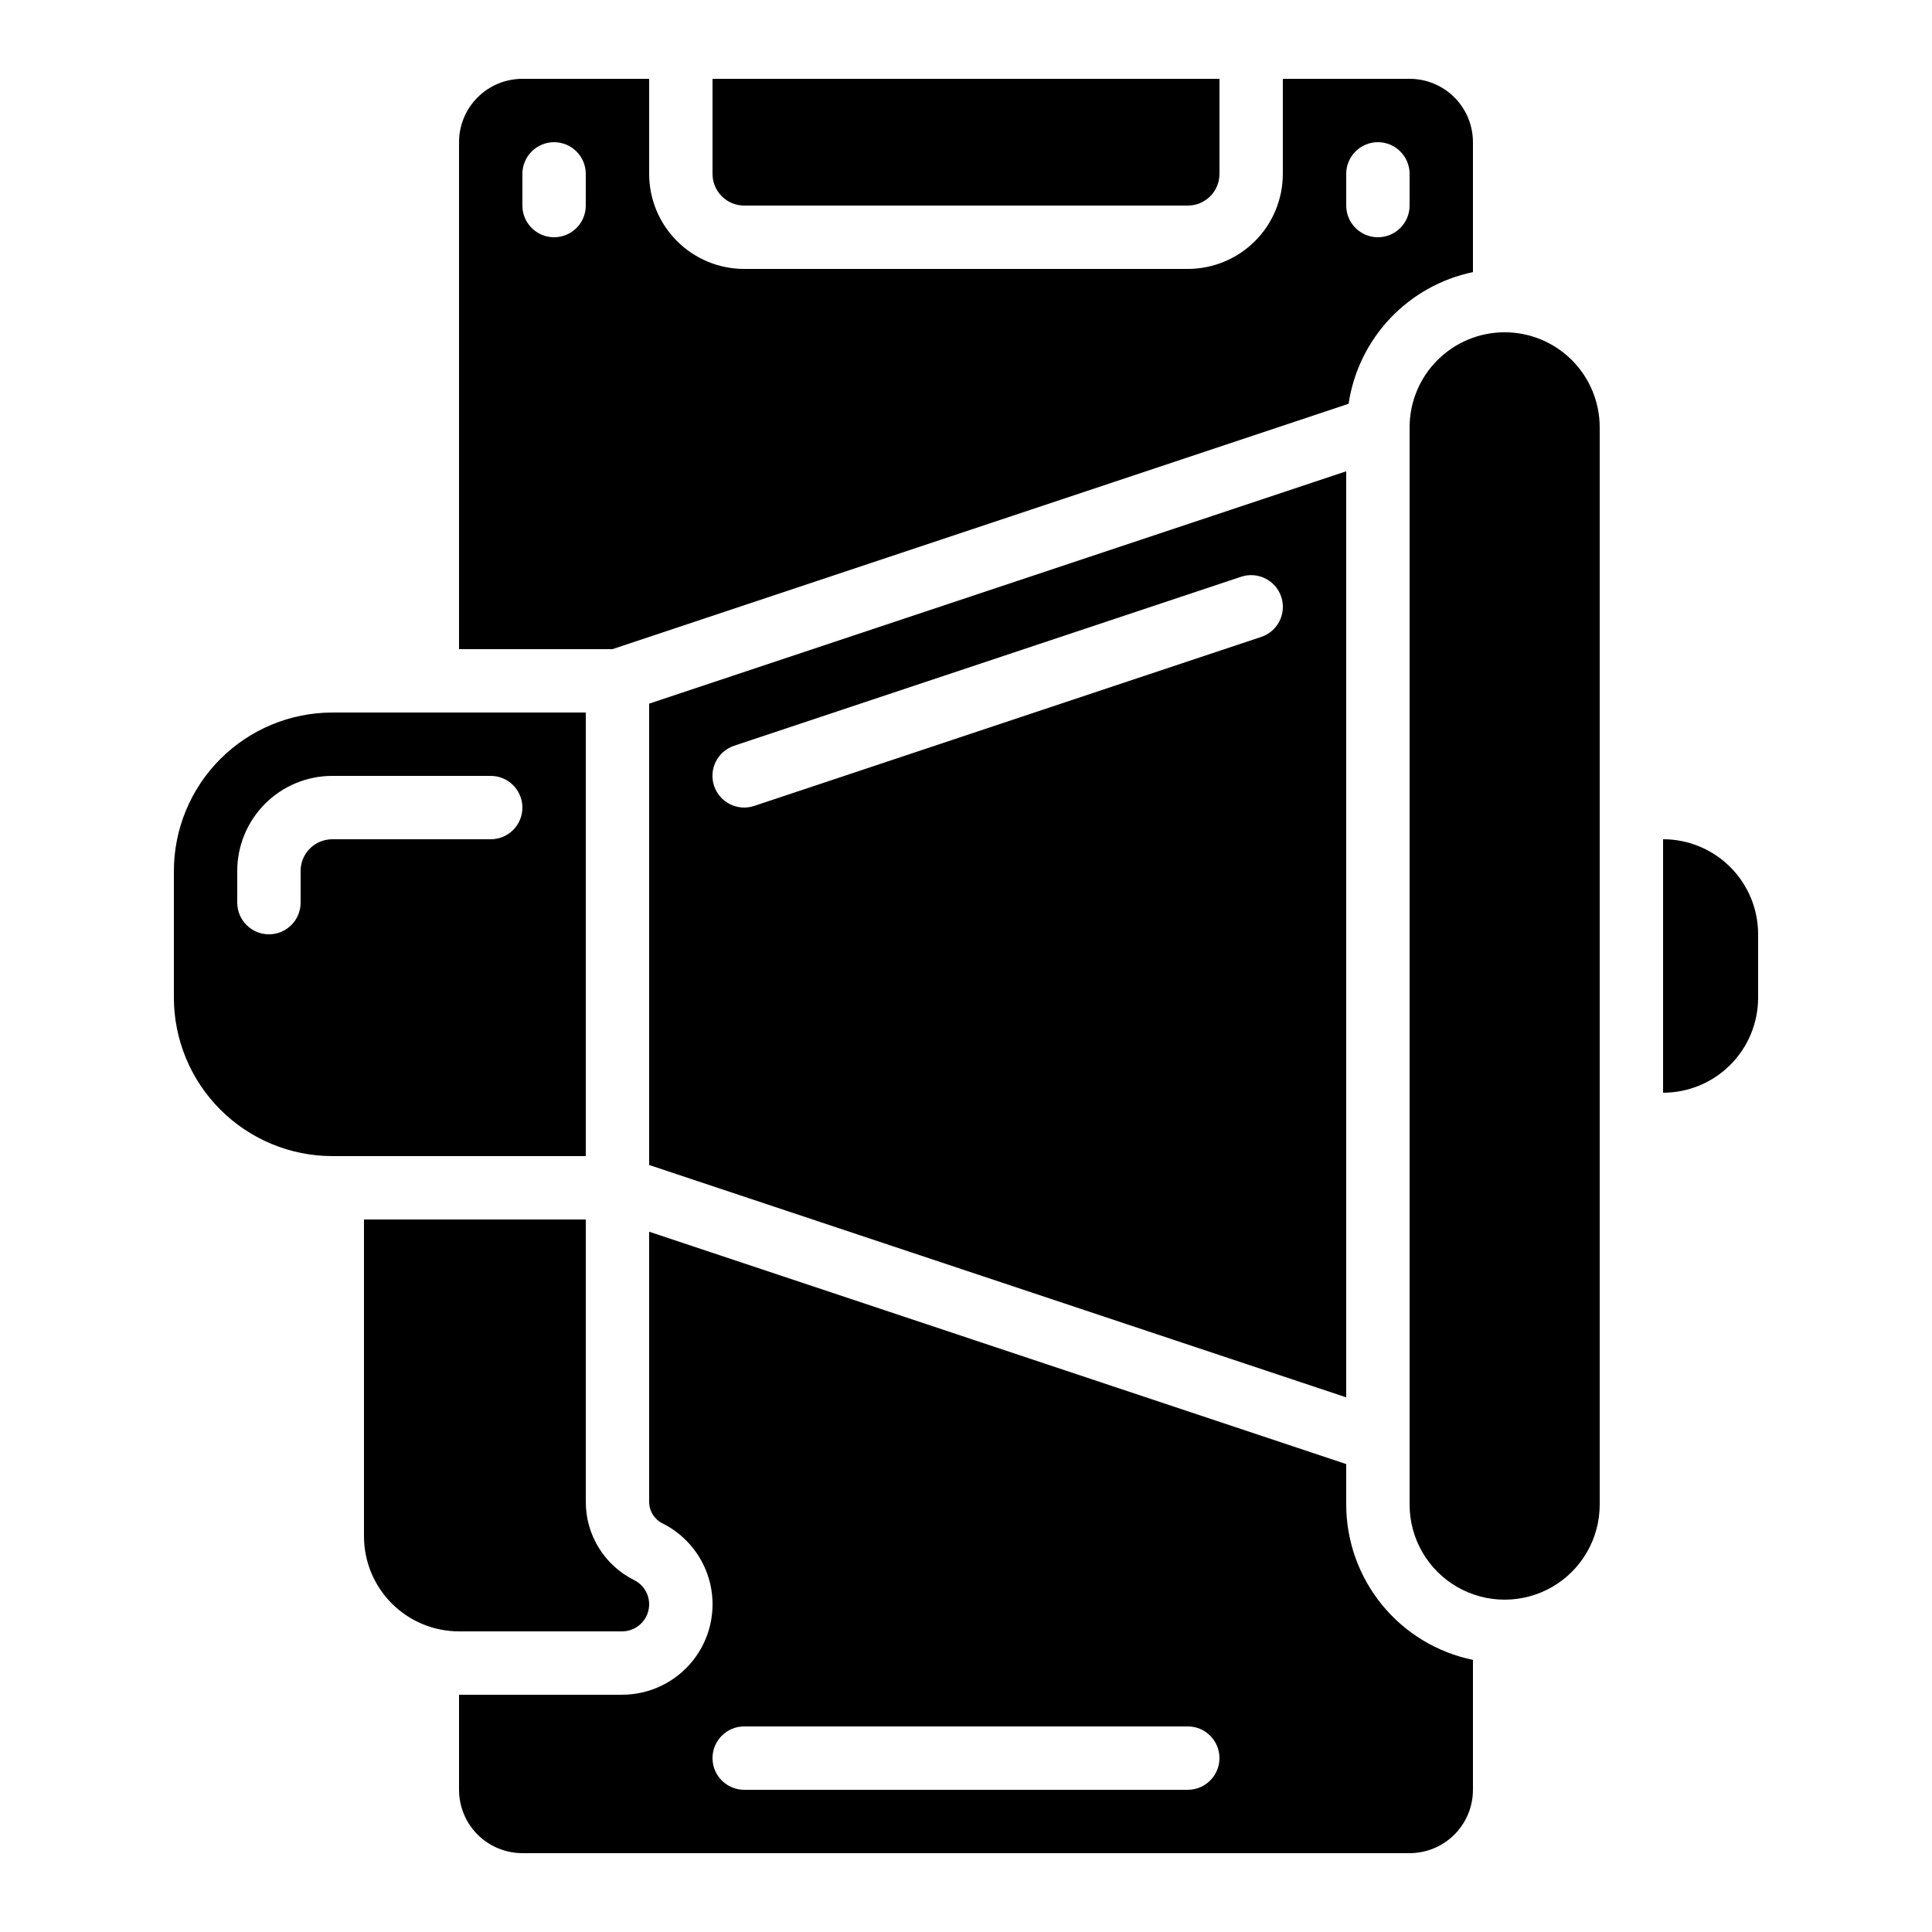 <?xml version="1.0" encoding="UTF-8"?>
<!-- Uploaded to: ICON Repo, www.iconrepo.com, Generator: ICON Repo Mixer Tools -->
<svg fill="#000000" width="800px" height="800px" version="1.1" viewBox="144 144 512 512" xmlns="http://www.w3.org/2000/svg">
 <g>
  <path d="m190.08 374.81v33.586c0.012 11.133 4.441 21.801 12.312 29.672s18.539 12.301 29.672 12.312h67.176v-117.55h-67.176c-11.133 0.012-21.801 4.441-29.672 12.312-7.871 7.871-12.301 18.539-12.312 29.672zm92.363-16.793c0 2.227-0.883 4.363-2.457 5.938s-3.711 2.457-5.938 2.457h-41.984c-4.637 0-8.398 3.762-8.398 8.398v8.398-0.004c0 4.641-3.758 8.398-8.395 8.398s-8.398-3.758-8.398-8.398v-8.395c0-6.68 2.656-13.09 7.379-17.812s11.133-7.379 17.812-7.379h41.984c2.227 0 4.363 0.887 5.938 2.461s2.457 3.711 2.457 5.938z"/>
  <path d="m500.76 268.9-184.73 61.574v122.26l184.73 61.574zm-22.535 43.898-134.35 44.781h-0.004c-4.406 1.465-9.164-0.918-10.633-5.324-1.465-4.406 0.918-9.164 5.324-10.629l134.35-44.781h0.004c4.402-1.465 9.164 0.918 10.629 5.324s-0.918 9.164-5.324 10.629z"/>
  <path d="m308.86 593.12h-43.211v25.191c0 4.453 1.77 8.727 4.918 11.875 3.152 3.148 7.422 4.918 11.875 4.918h235.11c4.453 0 8.727-1.77 11.875-4.918 3.148-3.148 4.918-7.422 4.918-11.875v-34.426c-9.477-1.949-17.992-7.106-24.109-14.602-6.117-7.496-9.465-16.871-9.477-26.543v-10.75l-184.73-61.574v71.566c-0.008 2.434 1.371 4.66 3.551 5.734 6.488 3.242 11.16 9.25 12.703 16.336 1.543 7.09-0.203 14.492-4.758 20.141-4.551 5.648-11.414 8.93-18.668 8.926zm32.363 8.398h117.55c4.637 0 8.395 3.758 8.395 8.395s-3.758 8.398-8.395 8.398h-117.55c-4.641 0-8.398-3.762-8.398-8.398s3.758-8.395 8.398-8.395z"/>
  <path d="m542.75 232.06c-6.684 0-13.09 2.652-17.812 7.379-4.727 4.723-7.379 11.129-7.379 17.812v285.49c0 9 4.801 17.312 12.594 21.812 7.793 4.5 17.398 4.5 25.191 0 7.793-4.5 12.594-12.812 12.594-21.812v-285.49c0-6.684-2.652-13.09-7.375-17.812-4.727-4.727-11.133-7.379-17.812-7.379z"/>
  <path d="m609.92 408.39v-16.793c0-6.68-2.652-13.09-7.375-17.812-4.727-4.723-11.133-7.379-17.812-7.379v67.176c6.68 0 13.086-2.652 17.812-7.379 4.723-4.723 7.375-11.129 7.375-17.812z"/>
  <path d="m240.46 467.17v83.969c0 6.684 2.656 13.09 7.379 17.812 4.727 4.727 11.133 7.379 17.812 7.379h43.211c3.324-0.004 6.211-2.289 6.977-5.527 0.762-3.238-0.801-6.574-3.777-8.059-3.863-1.918-7.109-4.879-9.375-8.547s-3.461-7.898-3.445-12.211v-74.816z"/>
  <path d="m282.44 164.89c-4.453 0-8.723 1.77-11.875 4.918-3.148 3.152-4.918 7.422-4.918 11.875v134.35h40.633l195.11-65.035c1.27-8.484 5.109-16.379 11-22.617 5.894-6.238 13.555-10.52 21.957-12.27v-34.43c0-4.453-1.77-8.723-4.918-11.875-3.148-3.148-7.422-4.918-11.875-4.918h-33.59v25.191c0 6.68-2.652 13.09-7.375 17.812-4.727 4.723-11.133 7.379-17.812 7.379h-117.55c-6.684 0-13.09-2.656-17.812-7.379-4.727-4.723-7.379-11.133-7.379-17.812v-25.191zm16.793 33.586 0.004 0.004c0 4.637-3.762 8.395-8.398 8.395-4.637 0-8.398-3.758-8.398-8.395v-8.398c0-4.637 3.762-8.398 8.398-8.398 4.637 0 8.398 3.762 8.398 8.398zm201.53-8.395c0-4.637 3.758-8.398 8.395-8.398s8.398 3.762 8.398 8.398v8.398c0 4.637-3.762 8.395-8.398 8.395s-8.395-3.758-8.395-8.395z"/>
  <path d="m458.78 198.48c2.227 0 4.363-0.887 5.938-2.461 1.574-1.574 2.457-3.711 2.457-5.938v-25.191h-134.35v25.191c0 2.227 0.883 4.363 2.461 5.938 1.574 1.574 3.707 2.461 5.938 2.461z"/>
 </g>
</svg>